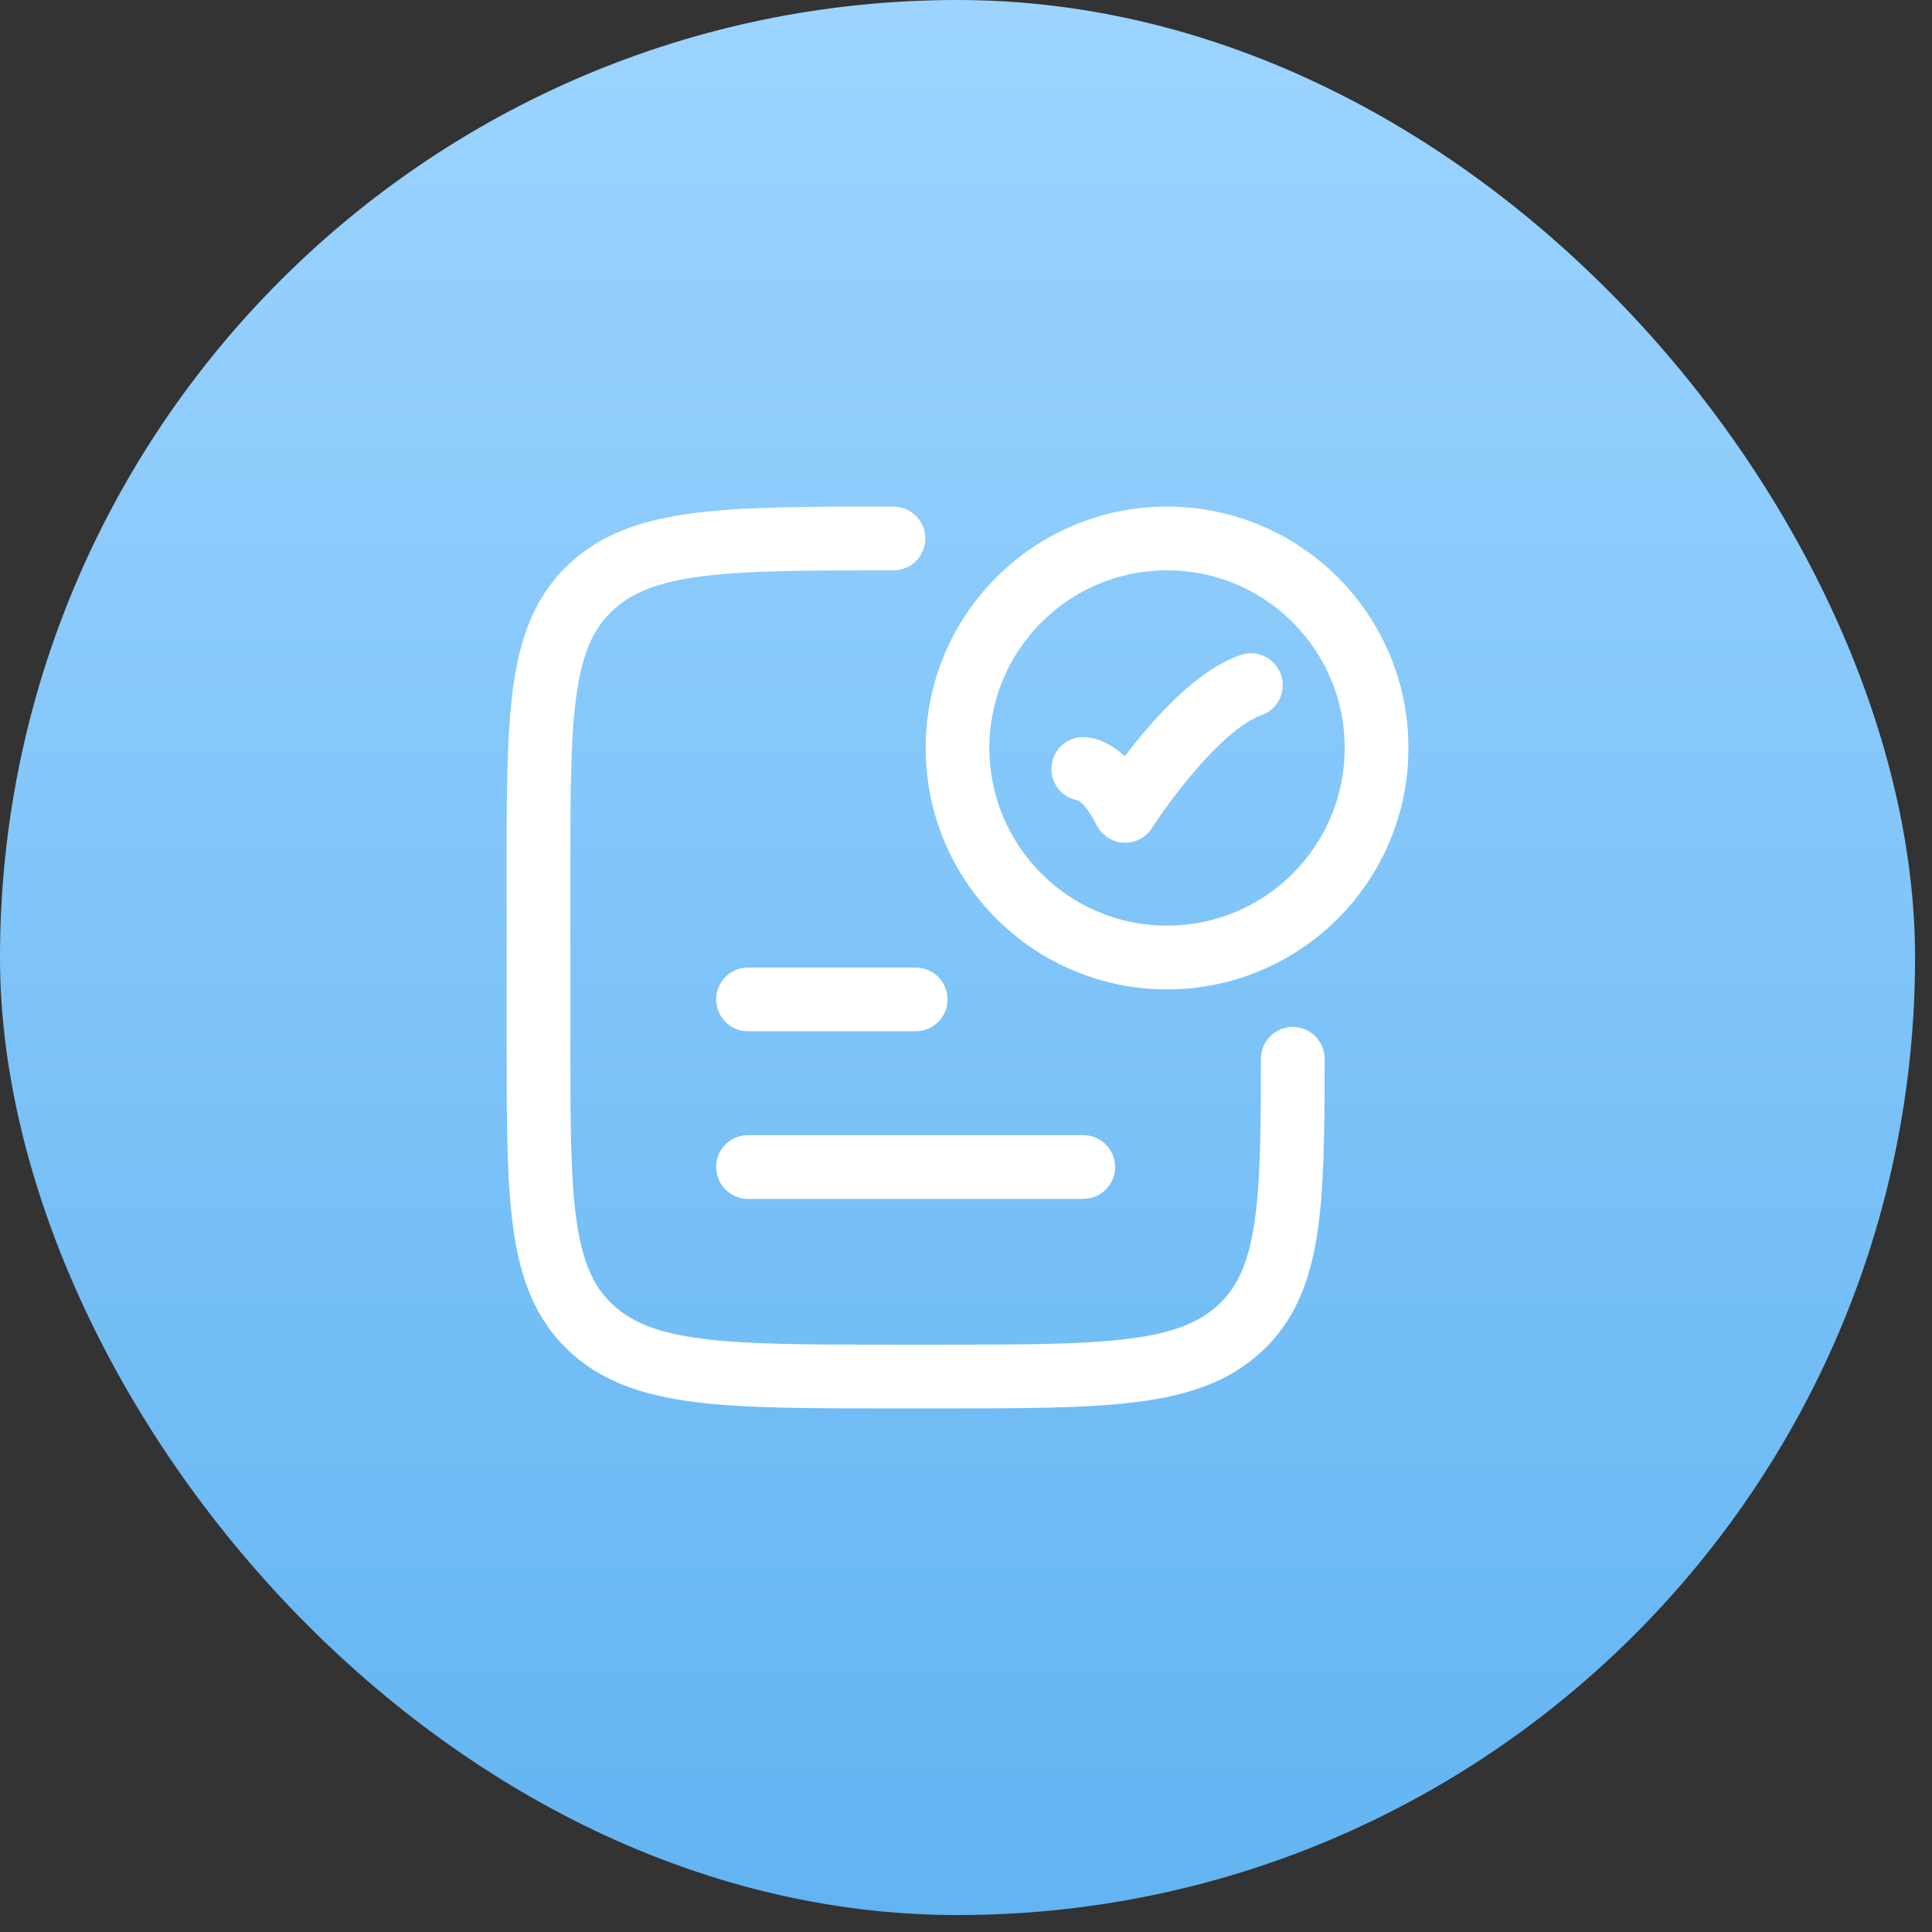 <svg width="73" height="73" viewBox="0 0 73 73" fill="none" xmlns="http://www.w3.org/2000/svg">
<rect x="0" y="0" width="73" height="73" fill="#333333" stroke="none"/>
<rect width="72.36" height="72.36" rx="36.18" fill="url(#paint0_linear_769_12098)"/>
<path d="M40.93 29.053C40.93 29.053 41.721 29.053 42.513 30.637C42.513 30.637 45.028 26.678 47.263 25.887" stroke="white" stroke-width="2.409" stroke-linecap="round" stroke-linejoin="round"/>
<path d="M52.013 28.262C52.013 32.635 48.469 36.179 44.096 36.179C39.724 36.179 36.18 32.635 36.18 28.262C36.18 23.89 39.724 20.346 44.096 20.346C48.469 20.346 52.013 23.89 52.013 28.262Z" stroke="white" stroke-width="2.409" stroke-linecap="round" stroke-linejoin="round"/>
<path d="M33.758 20.346C27.436 20.346 24.275 20.346 22.311 22.201C20.347 24.056 20.347 27.041 20.347 33.012L20.347 39.346C20.347 45.317 20.347 48.302 22.311 50.157C24.275 52.012 27.436 52.012 33.758 52.012H35.435C41.757 52.012 44.919 52.012 46.883 50.157C48.773 48.372 48.844 45.54 48.847 40.008" stroke="white" stroke-width="2.409" stroke-linecap="round" stroke-linejoin="round"/>
<path d="M28.264 37.762H34.597" stroke="white" stroke-width="2.409" stroke-linecap="round" stroke-linejoin="round"/>
<path d="M28.264 44.096H40.93" stroke="white" stroke-width="2.409" stroke-linecap="round" stroke-linejoin="round"/>
<defs>
<linearGradient id="paint0_linear_769_12098" x1="36.18" y1="0" x2="36.18" y2="72.36" gradientUnits="userSpaceOnUse">
<stop stop-color="#9CD4FF"/>
<stop offset="1" stop-color="#62B4F2"/>
</linearGradient>
</defs>
</svg>
